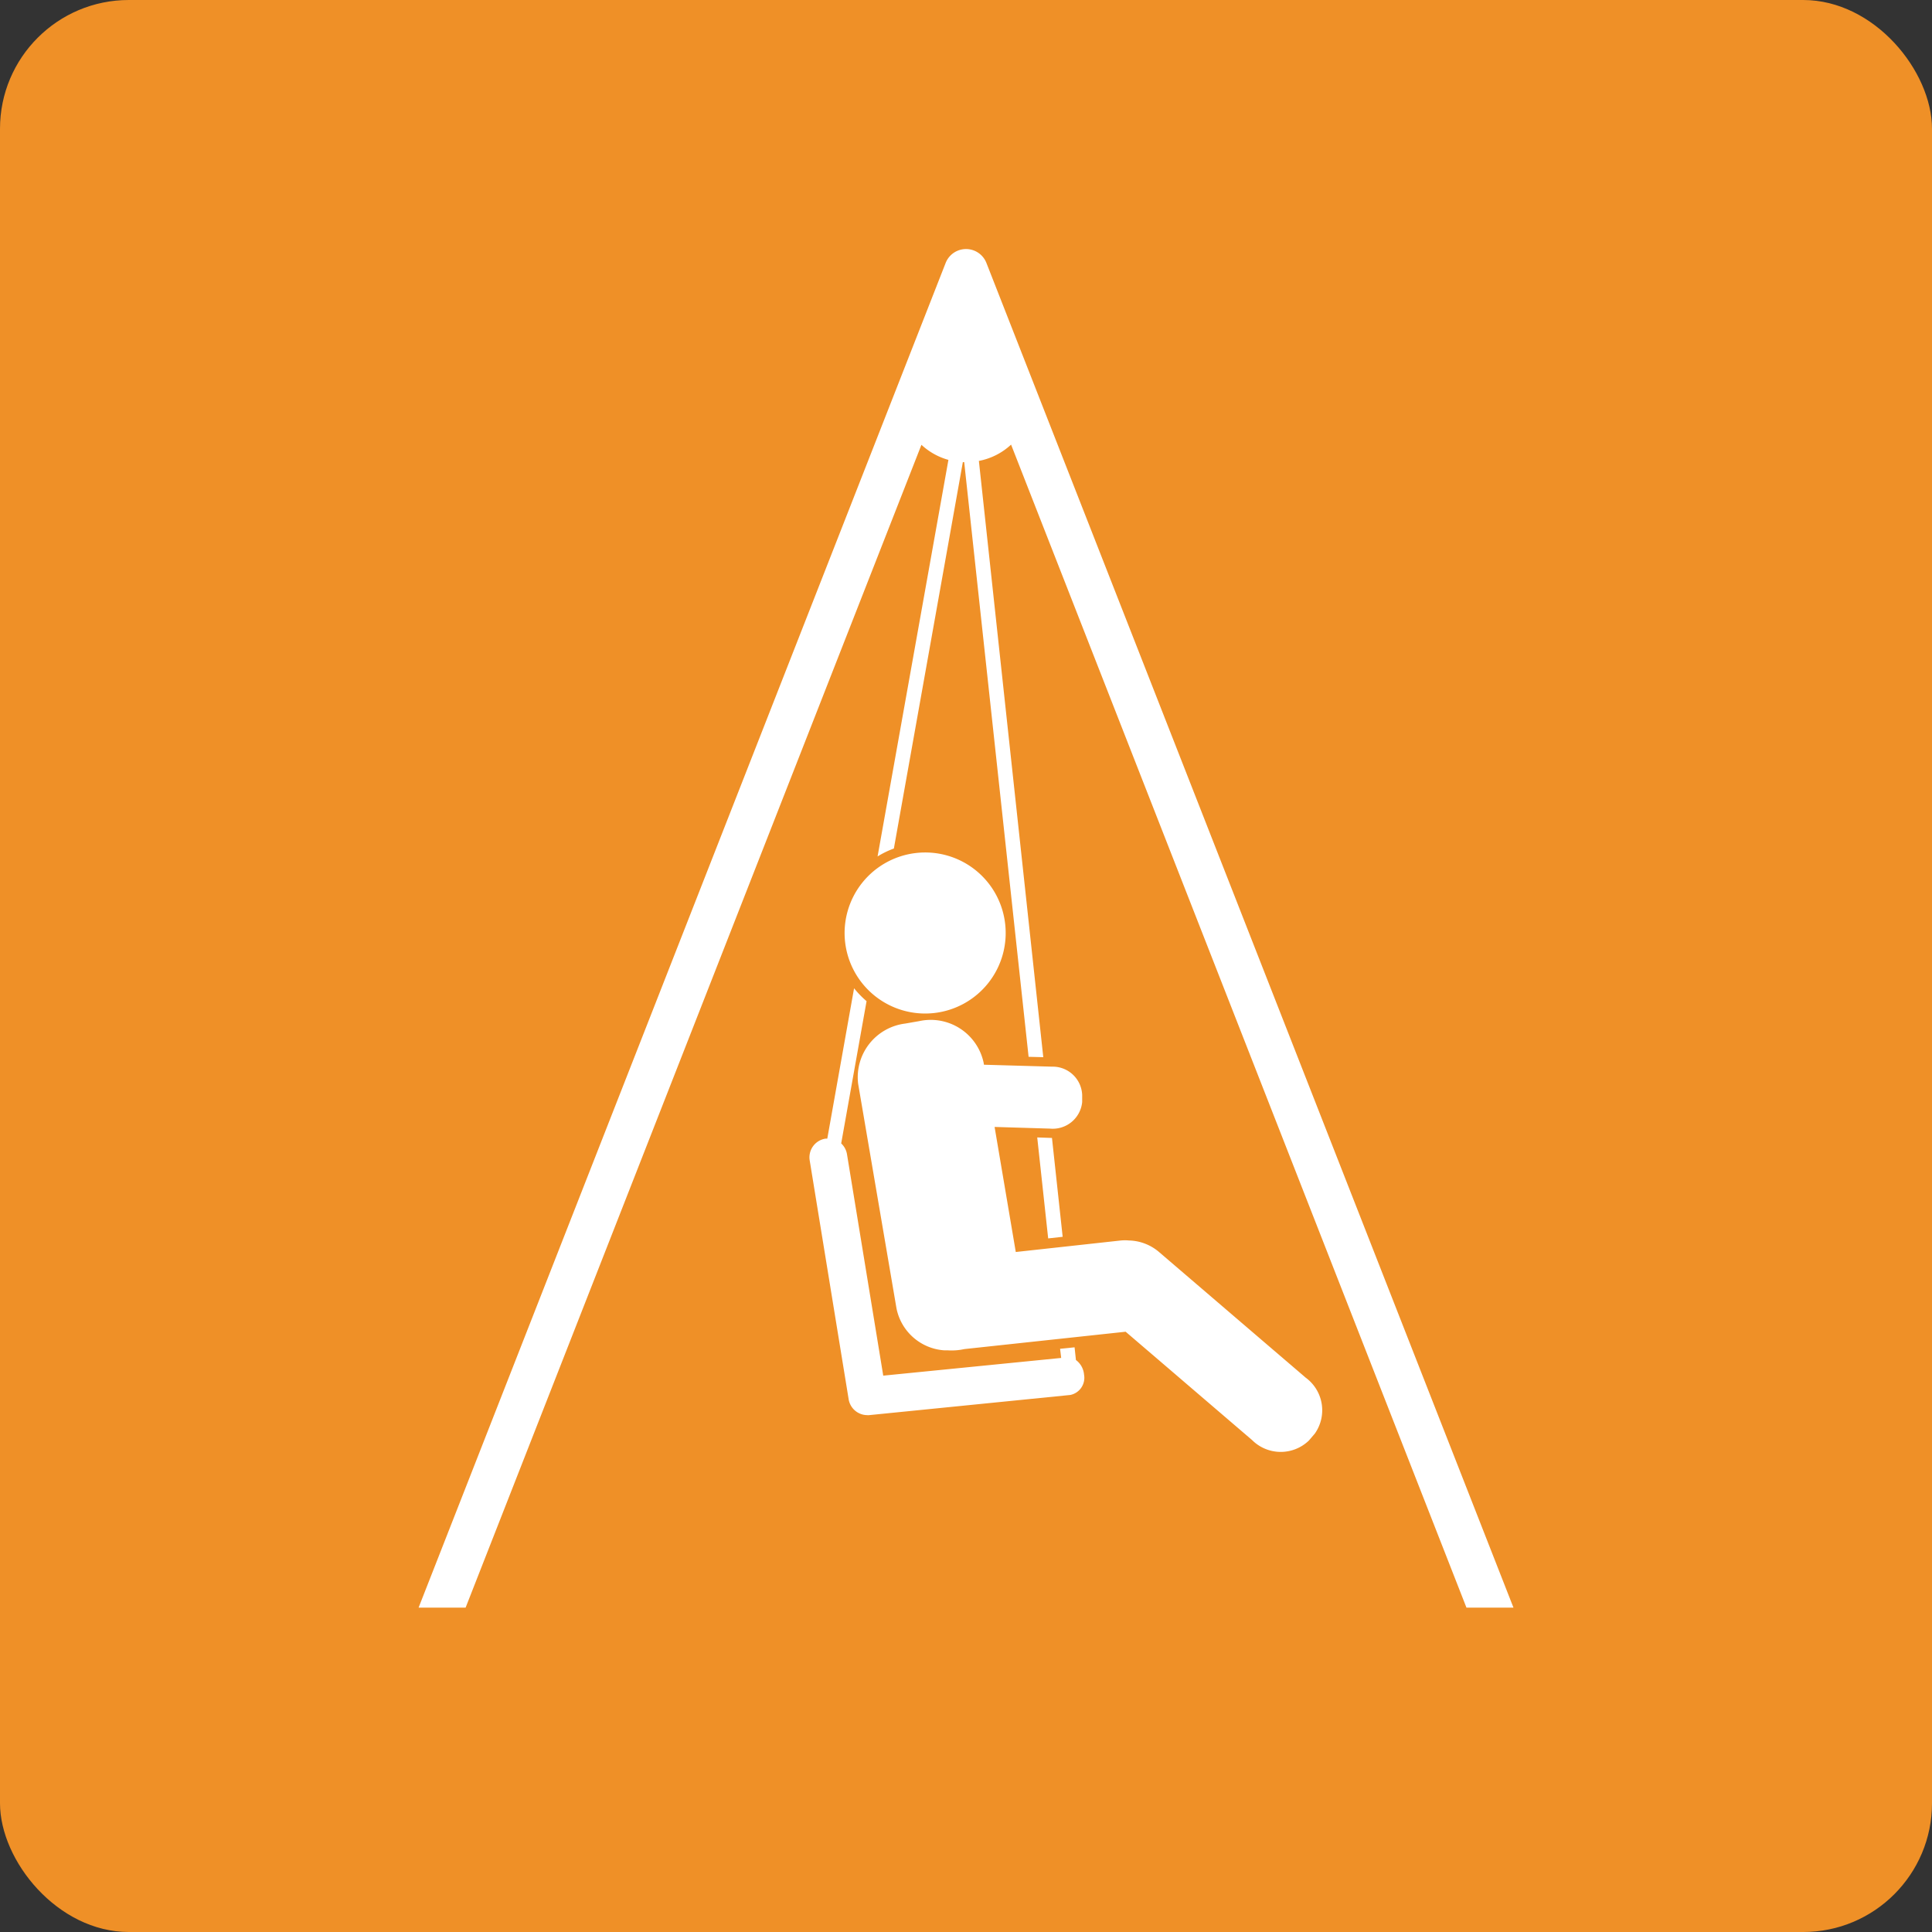 <svg xmlns="http://www.w3.org/2000/svg" xmlns:xlink="http://www.w3.org/1999/xlink" width="30" height="30" viewBox="0 0 30 30">
  <rect x="0" y="0" width="30" height="30" fill="#333333" stroke="none"/>
  <defs>
    <clipPath id="clip-path">
      <path id="Caminho_7765" data-name="Caminho 7765" d="M0,4.228H17v-21.1H0Z" transform="translate(0 16.868)" fill="none"/>
    </clipPath>
  </defs>
  <g id="Grupo_492" data-name="Grupo 492" transform="translate(-420 -2410)">
    <rect id="Retângulo_721" data-name="Retângulo 721" width="30" height="30" rx="2" transform="translate(420 2410)" fill="#ef9027"/>
    <g id="Grupo_1370" data-name="Grupo 1370" transform="translate(426.5 2430.736)">
      <g id="Grupo_1368" data-name="Grupo 1368" transform="translate(0 -16.868)" clip-path="url(#clip-path)">
        <g id="Grupo_1363" data-name="Grupo 1363" transform="translate(10.003 14.697)">
          <path id="Caminho_7760" data-name="Caminho 7760" d="M0,0,.059.024,0,0" fill="#fff"/>
        </g>
        <g id="Grupo_1364" data-name="Grupo 1364" transform="translate(0 -0.001)">
          <path id="Caminho_7761" data-name="Caminho 7761" d="M1.767.043a.34.34,0,0,0-.633,0L-7.05,20.923h.73L.758,2.867a1.012,1.012,0,0,0,.419.234L.077,9.259A1.315,1.315,0,0,1,.33,9.136l1.071-6h.021l1,9.234.228.006-1-9.259a1.008,1.008,0,0,0,.5-.253L9.221,20.923h.73ZM1.451,1.1Z" transform="translate(7.05 0.173)" fill="#fff"/>
        </g>
        <g id="Grupo_1365" data-name="Grupo 1365" transform="translate(6.819 11.975)">
          <path id="Caminho_7762" data-name="Caminho 7762" d="M1.394,1.112-.876-.833a.746.746,0,0,0-.473-.184.685.685,0,0,0-.124,0l-1.633.179-.329-1.942.86.026a.459.459,0,0,0,.5-.413l0-.108a.458.458,0,0,0-.47-.441L-3.6-3.746l-.006-.035a.84.84,0,0,0-1-.642l-.218.038a.84.84,0,0,0-.73.934L-4.958.039a.813.813,0,0,0,.742.65l.053,0A.943.943,0,0,0-3.96.68L-3.9.669-1.4.4.563,2.082a.63.63,0,0,0,.882.008l.093-.109a.628.628,0,0,0-.144-.869" transform="translate(5.56 4.436)" fill="#fff"/>
        </g>
        <g id="Grupo_1366" data-name="Grupo 1366" transform="translate(6.615 9.368)">
          <path id="Caminho_7763" data-name="Caminho 7763" d="M.279.5A1.25,1.25,0,0,0,1.38-.885,1.249,1.249,0,0,0,0-1.985,1.251,1.251,0,0,0-1.105-.6,1.251,1.251,0,0,0,.279.5" transform="translate(1.113 1.994)" fill="#fff"/>
        </g>
        <g id="Grupo_1367" data-name="Grupo 1367" transform="translate(6.069 11.476)">
          <path id="Caminho_7764" data-name="Caminho 7764" d="M.829,1.157.808.96.583.983.6,1.125-2.163,1.4l-.563-3.438a.294.294,0,0,0-.09-.168l.394-2.209a1.5,1.5,0,0,1-.194-.2l-.416,2.335-.03,0a.294.294,0,0,0-.243.338L-2.7,1.768a.294.294,0,0,0,.284.245.164.164,0,0,0,.035,0L.741,1.7a.272.272,0,0,0,.214-.316.314.314,0,0,0-.125-.226" transform="translate(3.309 4.617)" fill="#fff"/>
        </g>
      </g>
      <g id="Grupo_1369" data-name="Grupo 1369" transform="translate(9.606 -3.074)">
        <path id="Caminho_7766" data-name="Caminho 7766" d="M.034.314.259.289.093-1.246l-.229-.008Z" transform="translate(0.136 1.254)" fill="#fff"/>
      </g>
    </g>
  </g>
</svg>
